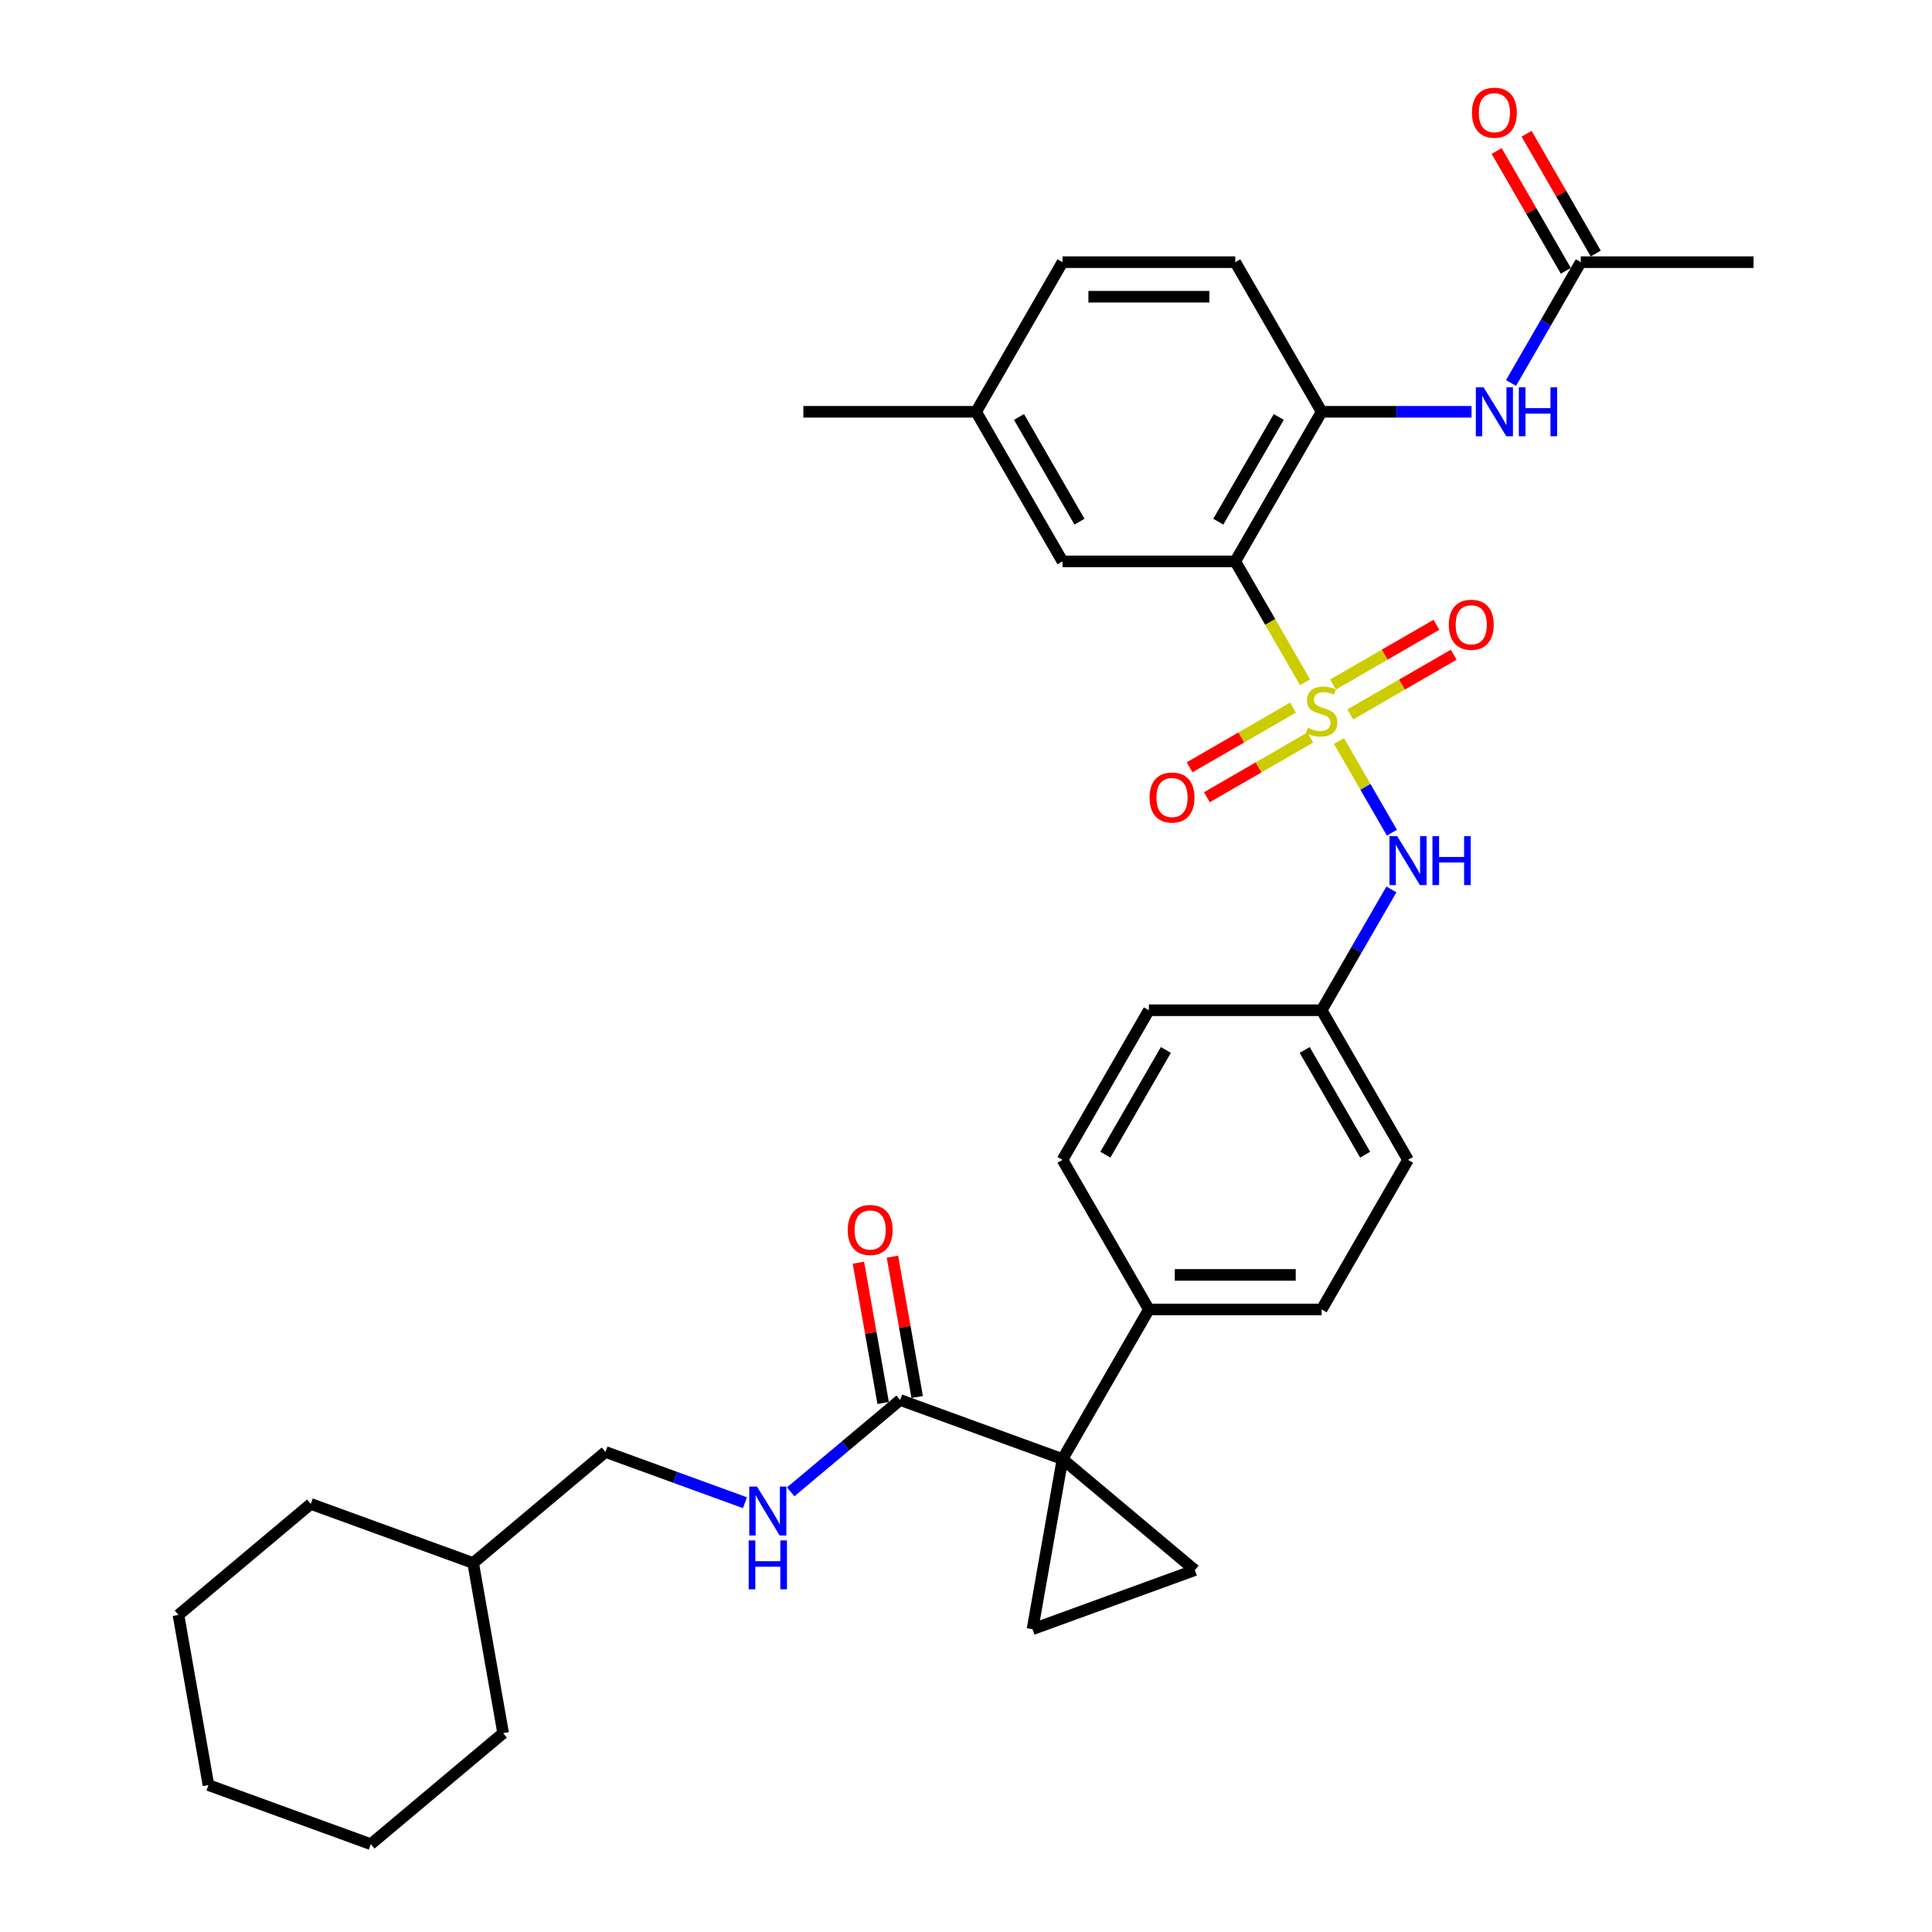 <?xml version='1.0' encoding='iso-8859-1'?>
<svg version='1.1' baseProfile='full'
              xmlns='http://www.w3.org/2000/svg'
                      xmlns:rdkit='http://www.rdkit.org/xml'
                      xmlns:xlink='http://www.w3.org/1999/xlink'
                  xml:space='preserve'
width='1000px' height='1000px' viewBox='0 0 1000 1000'>
<!-- END OF HEADER -->
<rect style='opacity:1.0;fill:#FFFFFF;stroke:none' width='1000' height='1000' x='0' y='0'> </rect>
<path class='bond-0' d='M 675.5,353.157 L 657.435,321.868' style='fill:none;fill-rule:evenodd;stroke:#CCCC00;stroke-width:6px;stroke-linecap:butt;stroke-linejoin:miter;stroke-opacity:1' />
<path class='bond-0' d='M 657.435,321.868 L 639.37,290.579' style='fill:none;fill-rule:evenodd;stroke:#000000;stroke-width:6px;stroke-linecap:butt;stroke-linejoin:miter;stroke-opacity:1' />
<path class='bond-6' d='M 693.053,383.56 L 706.75,407.285' style='fill:none;fill-rule:evenodd;stroke:#CCCC00;stroke-width:6px;stroke-linecap:butt;stroke-linejoin:miter;stroke-opacity:1' />
<path class='bond-6' d='M 706.75,407.285 L 720.448,431.01' style='fill:none;fill-rule:evenodd;stroke:#0000FF;stroke-width:6px;stroke-linecap:butt;stroke-linejoin:miter;stroke-opacity:1' />
<path class='bond-8' d='M 669.254,366.253 L 642.492,381.704' style='fill:none;fill-rule:evenodd;stroke:#CCCC00;stroke-width:6px;stroke-linecap:butt;stroke-linejoin:miter;stroke-opacity:1' />
<path class='bond-8' d='M 642.492,381.704 L 615.73,397.155' style='fill:none;fill-rule:evenodd;stroke:#FF0000;stroke-width:6px;stroke-linecap:butt;stroke-linejoin:miter;stroke-opacity:1' />
<path class='bond-8' d='M 678.196,381.741 L 651.434,397.192' style='fill:none;fill-rule:evenodd;stroke:#CCCC00;stroke-width:6px;stroke-linecap:butt;stroke-linejoin:miter;stroke-opacity:1' />
<path class='bond-8' d='M 651.434,397.192 L 624.672,412.643' style='fill:none;fill-rule:evenodd;stroke:#FF0000;stroke-width:6px;stroke-linecap:butt;stroke-linejoin:miter;stroke-opacity:1' />
<path class='bond-9' d='M 698.906,369.784 L 725.668,354.333' style='fill:none;fill-rule:evenodd;stroke:#CCCC00;stroke-width:6px;stroke-linecap:butt;stroke-linejoin:miter;stroke-opacity:1' />
<path class='bond-9' d='M 725.668,354.333 L 752.43,338.882' style='fill:none;fill-rule:evenodd;stroke:#FF0000;stroke-width:6px;stroke-linecap:butt;stroke-linejoin:miter;stroke-opacity:1' />
<path class='bond-9' d='M 689.964,354.296 L 716.726,338.845' style='fill:none;fill-rule:evenodd;stroke:#CCCC00;stroke-width:6px;stroke-linecap:butt;stroke-linejoin:miter;stroke-opacity:1' />
<path class='bond-9' d='M 716.726,338.845 L 743.488,323.394' style='fill:none;fill-rule:evenodd;stroke:#FF0000;stroke-width:6px;stroke-linecap:butt;stroke-linejoin:miter;stroke-opacity:1' />
<path class='bond-4' d='M 639.37,290.579 L 684.08,213.139' style='fill:none;fill-rule:evenodd;stroke:#000000;stroke-width:6px;stroke-linecap:butt;stroke-linejoin:miter;stroke-opacity:1' />
<path class='bond-4' d='M 630.589,270.021 L 661.886,215.813' style='fill:none;fill-rule:evenodd;stroke:#000000;stroke-width:6px;stroke-linecap:butt;stroke-linejoin:miter;stroke-opacity:1' />
<path class='bond-13' d='M 639.37,290.579 L 549.95,290.579' style='fill:none;fill-rule:evenodd;stroke:#000000;stroke-width:6px;stroke-linecap:butt;stroke-linejoin:miter;stroke-opacity:1' />
<path class='bond-1' d='M 549.95,755.217 L 594.66,677.777' style='fill:none;fill-rule:evenodd;stroke:#000000;stroke-width:6px;stroke-linecap:butt;stroke-linejoin:miter;stroke-opacity:1' />
<path class='bond-2' d='M 549.95,755.217 L 534.423,843.278' style='fill:none;fill-rule:evenodd;stroke:#000000;stroke-width:6px;stroke-linecap:butt;stroke-linejoin:miter;stroke-opacity:1' />
<path class='bond-3' d='M 549.95,755.217 L 618.45,812.695' style='fill:none;fill-rule:evenodd;stroke:#000000;stroke-width:6px;stroke-linecap:butt;stroke-linejoin:miter;stroke-opacity:1' />
<path class='bond-5' d='M 549.95,755.217 L 465.923,724.634' style='fill:none;fill-rule:evenodd;stroke:#000000;stroke-width:6px;stroke-linecap:butt;stroke-linejoin:miter;stroke-opacity:1' />
<path class='bond-35' d='M 534.423,843.278 L 618.45,812.695' style='fill:none;fill-rule:evenodd;stroke:#000000;stroke-width:6px;stroke-linecap:butt;stroke-linejoin:miter;stroke-opacity:1' />
<path class='bond-7' d='M 684.08,213.139 L 722.87,213.139' style='fill:none;fill-rule:evenodd;stroke:#000000;stroke-width:6px;stroke-linecap:butt;stroke-linejoin:miter;stroke-opacity:1' />
<path class='bond-7' d='M 722.87,213.139 L 761.661,213.139' style='fill:none;fill-rule:evenodd;stroke:#0000FF;stroke-width:6px;stroke-linecap:butt;stroke-linejoin:miter;stroke-opacity:1' />
<path class='bond-15' d='M 684.08,213.139 L 639.37,135.699' style='fill:none;fill-rule:evenodd;stroke:#000000;stroke-width:6px;stroke-linecap:butt;stroke-linejoin:miter;stroke-opacity:1' />
<path class='bond-11' d='M 465.923,724.634 L 437.593,748.406' style='fill:none;fill-rule:evenodd;stroke:#000000;stroke-width:6px;stroke-linecap:butt;stroke-linejoin:miter;stroke-opacity:1' />
<path class='bond-11' d='M 437.593,748.406 L 409.263,772.178' style='fill:none;fill-rule:evenodd;stroke:#0000FF;stroke-width:6px;stroke-linecap:butt;stroke-linejoin:miter;stroke-opacity:1' />
<path class='bond-14' d='M 474.729,723.081 L 468.326,686.767' style='fill:none;fill-rule:evenodd;stroke:#000000;stroke-width:6px;stroke-linecap:butt;stroke-linejoin:miter;stroke-opacity:1' />
<path class='bond-14' d='M 468.326,686.767 L 461.923,650.454' style='fill:none;fill-rule:evenodd;stroke:#FF0000;stroke-width:6px;stroke-linecap:butt;stroke-linejoin:miter;stroke-opacity:1' />
<path class='bond-14' d='M 457.117,726.187 L 450.714,689.873' style='fill:none;fill-rule:evenodd;stroke:#000000;stroke-width:6px;stroke-linecap:butt;stroke-linejoin:miter;stroke-opacity:1' />
<path class='bond-14' d='M 450.714,689.873 L 444.311,653.559' style='fill:none;fill-rule:evenodd;stroke:#FF0000;stroke-width:6px;stroke-linecap:butt;stroke-linejoin:miter;stroke-opacity:1' />
<path class='bond-17' d='M 720.189,460.356 L 702.134,491.627' style='fill:none;fill-rule:evenodd;stroke:#0000FF;stroke-width:6px;stroke-linecap:butt;stroke-linejoin:miter;stroke-opacity:1' />
<path class='bond-17' d='M 702.134,491.627 L 684.08,522.898' style='fill:none;fill-rule:evenodd;stroke:#000000;stroke-width:6px;stroke-linecap:butt;stroke-linejoin:miter;stroke-opacity:1' />
<path class='bond-12' d='M 782.101,198.242 L 800.155,166.97' style='fill:none;fill-rule:evenodd;stroke:#0000FF;stroke-width:6px;stroke-linecap:butt;stroke-linejoin:miter;stroke-opacity:1' />
<path class='bond-12' d='M 800.155,166.97 L 818.21,135.699' style='fill:none;fill-rule:evenodd;stroke:#000000;stroke-width:6px;stroke-linecap:butt;stroke-linejoin:miter;stroke-opacity:1' />
<path class='bond-10' d='M 594.66,677.777 L 684.08,677.777' style='fill:none;fill-rule:evenodd;stroke:#000000;stroke-width:6px;stroke-linecap:butt;stroke-linejoin:miter;stroke-opacity:1' />
<path class='bond-10' d='M 608.073,659.894 L 670.667,659.894' style='fill:none;fill-rule:evenodd;stroke:#000000;stroke-width:6px;stroke-linecap:butt;stroke-linejoin:miter;stroke-opacity:1' />
<path class='bond-33' d='M 594.66,677.777 L 549.95,600.338' style='fill:none;fill-rule:evenodd;stroke:#000000;stroke-width:6px;stroke-linecap:butt;stroke-linejoin:miter;stroke-opacity:1' />
<path class='bond-20' d='M 385.585,777.803 L 349.491,764.666' style='fill:none;fill-rule:evenodd;stroke:#0000FF;stroke-width:6px;stroke-linecap:butt;stroke-linejoin:miter;stroke-opacity:1' />
<path class='bond-20' d='M 349.491,764.666 L 313.397,751.528' style='fill:none;fill-rule:evenodd;stroke:#000000;stroke-width:6px;stroke-linecap:butt;stroke-linejoin:miter;stroke-opacity:1' />
<path class='bond-16' d='M 825.954,131.228 L 808.054,100.225' style='fill:none;fill-rule:evenodd;stroke:#000000;stroke-width:6px;stroke-linecap:butt;stroke-linejoin:miter;stroke-opacity:1' />
<path class='bond-16' d='M 808.054,100.225 L 790.154,69.222' style='fill:none;fill-rule:evenodd;stroke:#FF0000;stroke-width:6px;stroke-linecap:butt;stroke-linejoin:miter;stroke-opacity:1' />
<path class='bond-16' d='M 810.466,140.17 L 792.566,109.167' style='fill:none;fill-rule:evenodd;stroke:#000000;stroke-width:6px;stroke-linecap:butt;stroke-linejoin:miter;stroke-opacity:1' />
<path class='bond-16' d='M 792.566,109.167 L 774.666,78.164' style='fill:none;fill-rule:evenodd;stroke:#FF0000;stroke-width:6px;stroke-linecap:butt;stroke-linejoin:miter;stroke-opacity:1' />
<path class='bond-26' d='M 818.21,135.699 L 907.629,135.699' style='fill:none;fill-rule:evenodd;stroke:#000000;stroke-width:6px;stroke-linecap:butt;stroke-linejoin:miter;stroke-opacity:1' />
<path class='bond-21' d='M 549.95,290.579 L 505.24,213.139' style='fill:none;fill-rule:evenodd;stroke:#000000;stroke-width:6px;stroke-linecap:butt;stroke-linejoin:miter;stroke-opacity:1' />
<path class='bond-21' d='M 558.732,270.021 L 527.435,215.813' style='fill:none;fill-rule:evenodd;stroke:#000000;stroke-width:6px;stroke-linecap:butt;stroke-linejoin:miter;stroke-opacity:1' />
<path class='bond-34' d='M 639.37,135.699 L 549.95,135.699' style='fill:none;fill-rule:evenodd;stroke:#000000;stroke-width:6px;stroke-linecap:butt;stroke-linejoin:miter;stroke-opacity:1' />
<path class='bond-34' d='M 625.957,153.583 L 563.363,153.583' style='fill:none;fill-rule:evenodd;stroke:#000000;stroke-width:6px;stroke-linecap:butt;stroke-linejoin:miter;stroke-opacity:1' />
<path class='bond-22' d='M 684.08,522.898 L 594.66,522.898' style='fill:none;fill-rule:evenodd;stroke:#000000;stroke-width:6px;stroke-linecap:butt;stroke-linejoin:miter;stroke-opacity:1' />
<path class='bond-23' d='M 684.08,522.898 L 728.79,600.338' style='fill:none;fill-rule:evenodd;stroke:#000000;stroke-width:6px;stroke-linecap:butt;stroke-linejoin:miter;stroke-opacity:1' />
<path class='bond-23' d='M 675.298,543.456 L 706.595,597.664' style='fill:none;fill-rule:evenodd;stroke:#000000;stroke-width:6px;stroke-linecap:butt;stroke-linejoin:miter;stroke-opacity:1' />
<path class='bond-18' d='M 684.08,677.777 L 728.79,600.338' style='fill:none;fill-rule:evenodd;stroke:#000000;stroke-width:6px;stroke-linecap:butt;stroke-linejoin:miter;stroke-opacity:1' />
<path class='bond-19' d='M 549.95,600.338 L 594.66,522.898' style='fill:none;fill-rule:evenodd;stroke:#000000;stroke-width:6px;stroke-linecap:butt;stroke-linejoin:miter;stroke-opacity:1' />
<path class='bond-19' d='M 572.145,597.664 L 603.442,543.456' style='fill:none;fill-rule:evenodd;stroke:#000000;stroke-width:6px;stroke-linecap:butt;stroke-linejoin:miter;stroke-opacity:1' />
<path class='bond-25' d='M 313.397,751.528 L 244.897,809.006' style='fill:none;fill-rule:evenodd;stroke:#000000;stroke-width:6px;stroke-linecap:butt;stroke-linejoin:miter;stroke-opacity:1' />
<path class='bond-24' d='M 505.24,213.139 L 549.95,135.699' style='fill:none;fill-rule:evenodd;stroke:#000000;stroke-width:6px;stroke-linecap:butt;stroke-linejoin:miter;stroke-opacity:1' />
<path class='bond-27' d='M 505.24,213.139 L 415.821,213.139' style='fill:none;fill-rule:evenodd;stroke:#000000;stroke-width:6px;stroke-linecap:butt;stroke-linejoin:miter;stroke-opacity:1' />
<path class='bond-28' d='M 244.897,809.006 L 160.87,778.423' style='fill:none;fill-rule:evenodd;stroke:#000000;stroke-width:6px;stroke-linecap:butt;stroke-linejoin:miter;stroke-opacity:1' />
<path class='bond-29' d='M 244.897,809.006 L 260.425,897.068' style='fill:none;fill-rule:evenodd;stroke:#000000;stroke-width:6px;stroke-linecap:butt;stroke-linejoin:miter;stroke-opacity:1' />
<path class='bond-30' d='M 160.87,778.423 L 92.371,835.901' style='fill:none;fill-rule:evenodd;stroke:#000000;stroke-width:6px;stroke-linecap:butt;stroke-linejoin:miter;stroke-opacity:1' />
<path class='bond-31' d='M 260.425,897.068 L 191.925,954.545' style='fill:none;fill-rule:evenodd;stroke:#000000;stroke-width:6px;stroke-linecap:butt;stroke-linejoin:miter;stroke-opacity:1' />
<path class='bond-36' d='M 92.371,835.901 L 107.898,923.962' style='fill:none;fill-rule:evenodd;stroke:#000000;stroke-width:6px;stroke-linecap:butt;stroke-linejoin:miter;stroke-opacity:1' />
<path class='bond-32' d='M 191.925,954.545 L 107.898,923.962' style='fill:none;fill-rule:evenodd;stroke:#000000;stroke-width:6px;stroke-linecap:butt;stroke-linejoin:miter;stroke-opacity:1' />
<path  class='atom-0' d='M 676.926 376.71
Q 677.213 376.817, 678.393 377.318
Q 679.573 377.819, 680.861 378.141
Q 682.184 378.427, 683.472 378.427
Q 685.868 378.427, 687.263 377.282
Q 688.658 376.102, 688.658 374.063
Q 688.658 372.668, 687.943 371.81
Q 687.263 370.951, 686.19 370.486
Q 685.117 370.021, 683.329 369.485
Q 681.075 368.805, 679.716 368.162
Q 678.393 367.518, 677.427 366.159
Q 676.497 364.799, 676.497 362.51
Q 676.497 359.327, 678.643 357.36
Q 680.825 355.392, 685.117 355.392
Q 688.05 355.392, 691.377 356.787
L 690.554 359.541
Q 687.514 358.29, 685.225 358.29
Q 682.757 358.29, 681.397 359.327
Q 680.038 360.328, 680.074 362.081
Q 680.074 363.44, 680.754 364.263
Q 681.469 365.085, 682.47 365.55
Q 683.508 366.015, 685.225 366.552
Q 687.514 367.267, 688.873 367.983
Q 690.232 368.698, 691.198 370.165
Q 692.199 371.595, 692.199 374.063
Q 692.199 377.568, 689.839 379.464
Q 687.514 381.324, 683.615 381.324
Q 681.362 381.324, 679.645 380.823
Q 677.964 380.358, 675.961 379.536
L 676.926 376.71
' fill='#CCCC00'/>
<path  class='atom-7' d='M 723.192 432.796
L 731.49 446.209
Q 732.313 447.533, 733.636 449.929
Q 734.96 452.326, 735.031 452.469
L 735.031 432.796
L 738.393 432.796
L 738.393 458.12
L 734.924 458.12
L 726.018 443.455
Q 724.981 441.738, 723.872 439.771
Q 722.799 437.804, 722.477 437.196
L 722.477 458.12
L 719.186 458.12
L 719.186 432.796
L 723.192 432.796
' fill='#0000FF'/>
<path  class='atom-7' d='M 741.434 432.796
L 744.867 432.796
L 744.867 443.563
L 757.815 443.563
L 757.815 432.796
L 761.249 432.796
L 761.249 458.12
L 757.815 458.12
L 757.815 446.424
L 744.867 446.424
L 744.867 458.12
L 741.434 458.12
L 741.434 432.796
' fill='#0000FF'/>
<path  class='atom-8' d='M 767.902 200.477
L 776.2 213.89
Q 777.023 215.213, 778.346 217.61
Q 779.67 220.006, 779.741 220.149
L 779.741 200.477
L 783.103 200.477
L 783.103 225.801
L 779.634 225.801
L 770.728 211.136
Q 769.69 209.419, 768.582 207.452
Q 767.509 205.485, 767.187 204.877
L 767.187 225.801
L 763.896 225.801
L 763.896 200.477
L 767.902 200.477
' fill='#0000FF'/>
<path  class='atom-8' d='M 786.144 200.477
L 789.577 200.477
L 789.577 211.243
L 802.525 211.243
L 802.525 200.477
L 805.959 200.477
L 805.959 225.801
L 802.525 225.801
L 802.525 214.105
L 789.577 214.105
L 789.577 225.801
L 786.144 225.801
L 786.144 200.477
' fill='#0000FF'/>
<path  class='atom-9' d='M 595.016 412.8
Q 595.016 406.719, 598.02 403.321
Q 601.025 399.923, 606.64 399.923
Q 612.256 399.923, 615.26 403.321
Q 618.265 406.719, 618.265 412.8
Q 618.265 418.952, 615.224 422.457
Q 612.184 425.927, 606.64 425.927
Q 601.06 425.927, 598.02 422.457
Q 595.016 418.988, 595.016 412.8
M 606.64 423.065
Q 610.503 423.065, 612.578 420.49
Q 614.688 417.879, 614.688 412.8
Q 614.688 407.828, 612.578 405.324
Q 610.503 402.785, 606.64 402.785
Q 602.777 402.785, 600.667 405.289
Q 598.592 407.792, 598.592 412.8
Q 598.592 417.915, 600.667 420.49
Q 602.777 423.065, 606.64 423.065
' fill='#FF0000'/>
<path  class='atom-10' d='M 749.895 323.38
Q 749.895 317.3, 752.9 313.902
Q 755.904 310.504, 761.52 310.504
Q 767.135 310.504, 770.14 313.902
Q 773.144 317.3, 773.144 323.38
Q 773.144 329.532, 770.104 333.037
Q 767.064 336.507, 761.52 336.507
Q 755.94 336.507, 752.9 333.037
Q 749.895 329.568, 749.895 323.38
M 761.52 333.646
Q 765.383 333.646, 767.457 331.07
Q 769.567 328.459, 769.567 323.38
Q 769.567 318.408, 767.457 315.905
Q 765.383 313.365, 761.52 313.365
Q 757.657 313.365, 755.546 315.869
Q 753.472 318.373, 753.472 323.38
Q 753.472 328.495, 755.546 331.07
Q 757.657 333.646, 761.52 333.646
' fill='#FF0000'/>
<path  class='atom-12' d='M 391.826 769.45
L 400.124 782.863
Q 400.947 784.186, 402.27 786.583
Q 403.594 788.979, 403.665 789.122
L 403.665 769.45
L 407.027 769.45
L 407.027 794.774
L 403.558 794.774
L 394.652 780.109
Q 393.615 778.392, 392.506 776.425
Q 391.433 774.457, 391.111 773.849
L 391.111 794.774
L 387.82 794.774
L 387.82 769.45
L 391.826 769.45
' fill='#0000FF'/>
<path  class='atom-12' d='M 387.516 797.306
L 390.95 797.306
L 390.95 808.072
L 403.898 808.072
L 403.898 797.306
L 407.332 797.306
L 407.332 822.63
L 403.898 822.63
L 403.898 810.934
L 390.95 810.934
L 390.95 822.63
L 387.516 822.63
L 387.516 797.306
' fill='#0000FF'/>
<path  class='atom-15' d='M 438.771 636.644
Q 438.771 630.564, 441.776 627.166
Q 444.78 623.768, 450.396 623.768
Q 456.011 623.768, 459.016 627.166
Q 462.02 630.564, 462.02 636.644
Q 462.02 642.796, 458.98 646.302
Q 455.94 649.771, 450.396 649.771
Q 444.816 649.771, 441.776 646.302
Q 438.771 642.832, 438.771 636.644
M 450.396 646.91
Q 454.259 646.91, 456.333 644.334
Q 458.444 641.723, 458.444 636.644
Q 458.444 631.672, 456.333 629.169
Q 454.259 626.629, 450.396 626.629
Q 446.533 626.629, 444.422 629.133
Q 442.348 631.637, 442.348 636.644
Q 442.348 641.759, 444.422 644.334
Q 446.533 646.91, 450.396 646.91
' fill='#FF0000'/>
<path  class='atom-17' d='M 761.875 58.331
Q 761.875 52.25, 764.88 48.852
Q 767.884 45.455, 773.5 45.455
Q 779.115 45.455, 782.12 48.852
Q 785.124 52.25, 785.124 58.331
Q 785.124 64.483, 782.084 67.988
Q 779.044 71.458, 773.5 71.458
Q 767.92 71.458, 764.88 67.988
Q 761.875 64.519, 761.875 58.331
M 773.5 68.596
Q 777.363 68.596, 779.437 66.021
Q 781.547 63.41, 781.547 58.331
Q 781.547 53.359, 779.437 50.855
Q 777.363 48.316, 773.5 48.316
Q 769.637 48.316, 767.526 50.82
Q 765.452 53.324, 765.452 58.331
Q 765.452 63.446, 767.526 66.021
Q 769.637 68.596, 773.5 68.596
' fill='#FF0000'/>
</svg>
